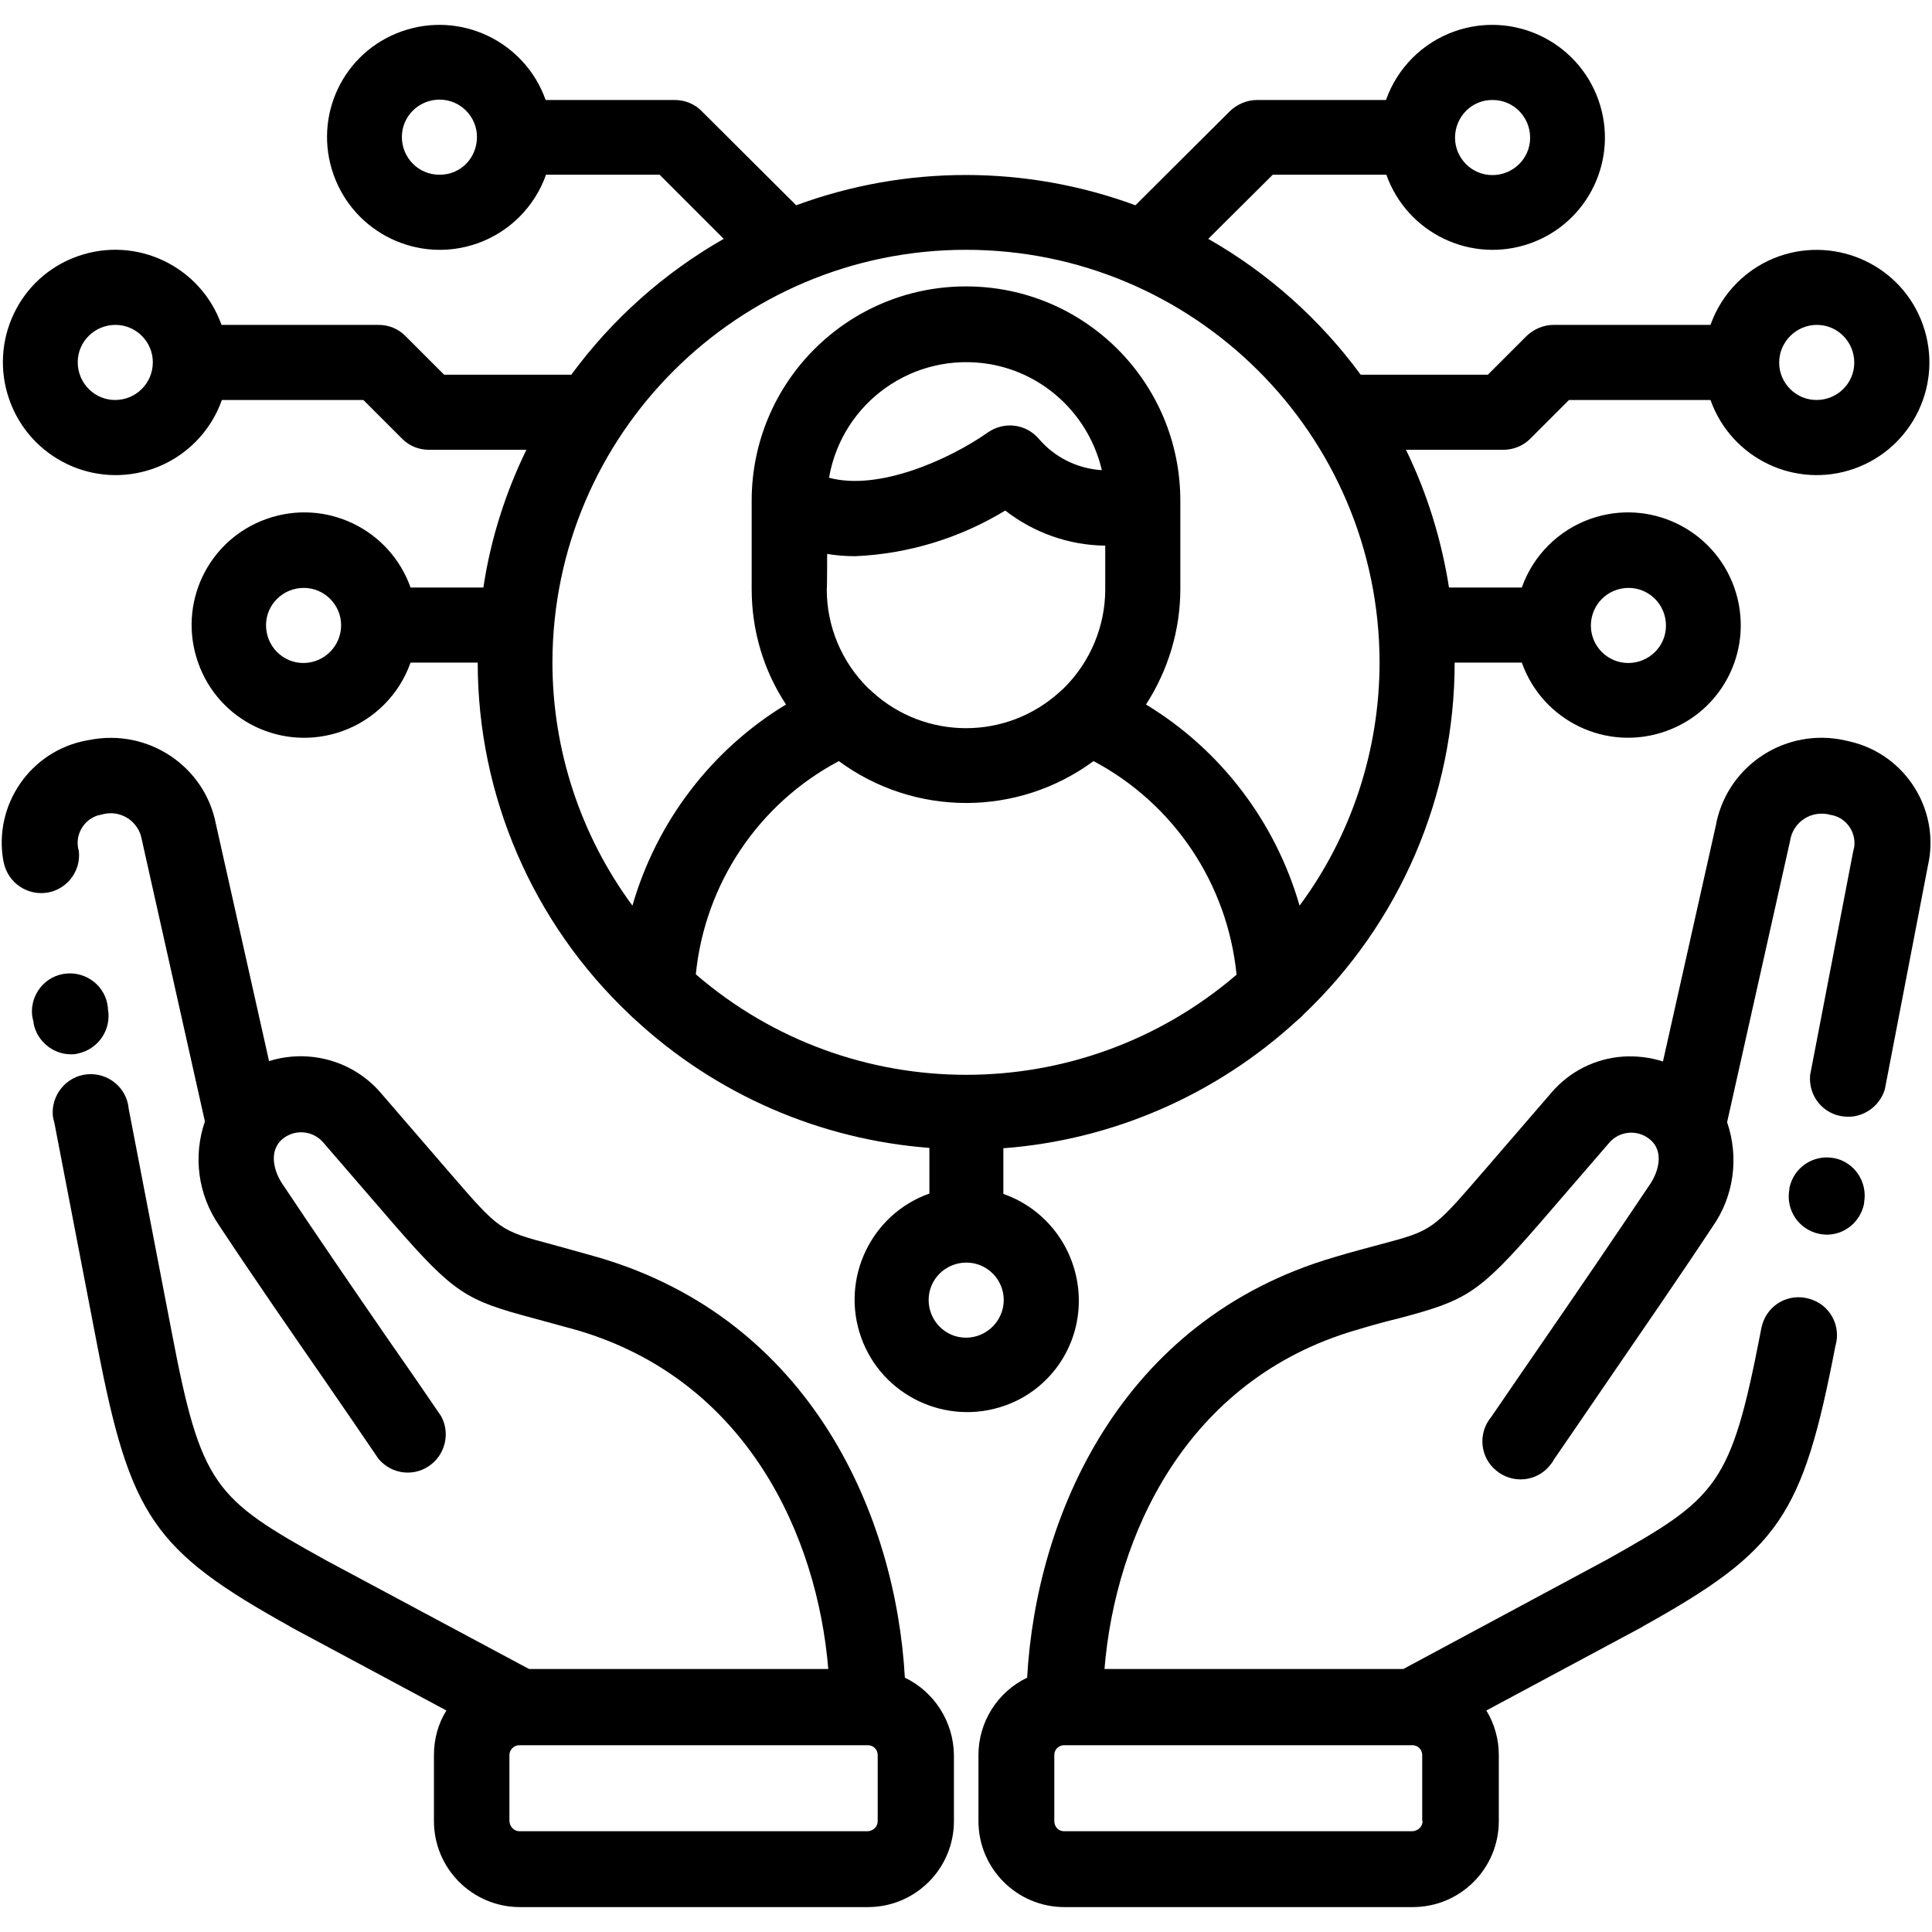 <?xml version="1.0" encoding="utf-8"?>
<!-- Generator: Adobe Illustrator 24.0.2, SVG Export Plug-In . SVG Version: 6.00 Build 0)  -->
<svg version="1.1" id="Capa_1" xmlns="http://www.w3.org/2000/svg" xmlns:xlink="http://www.w3.org/1999/xlink" x="0px" y="0px"
	 viewBox="0 0 512 512" style="enable-background:new 0 0 512 512;" xml:space="preserve">
<g>
	<path id="Path_874" d="M488.9,196.2c-15.3-3.4-30.6,6.2-34,21.6c0,0.2-0.1,0.4-0.1,0.6l-14.1,62.9c-3.4-1.1-7-1.5-10.5-1.3
		c-7.4,0.5-14.2,3.9-19,9.5l-18.3,21.2c-13.3,15.4-13.3,15.4-27.2,19.1c-3.2,0.9-7.3,1.9-12.2,3.4c-56.6,16.6-78.9,68.6-81.3,111.4
		c-7.9,3.8-12.9,11.8-12.9,20.5v17.5c0,12.6,10.2,22.8,22.8,22.8h92.3c12.6,0,22.8-10.2,22.8-22.8v-17.5c0-4.1-1.1-8.2-3.3-11.8
		l41.4-22.2l0.1-0.1c36.1-20.1,42.3-29.1,51-74.3c1.6-5.4-1.5-11-6.9-12.5c-5.4-1.6-11,1.5-12.5,6.9c-0.2,0.6-0.3,1.2-0.4,1.8
		c-7.9,40.8-11.4,44-40.9,60.5l-53.8,28.9h-79.2c2.9-35.3,21.5-76.6,66.6-89.8c4.6-1.4,8.4-2.4,11.7-3.2
		c17.6-4.7,20.8-6.4,37.2-25.3l18.3-21.2c2.8-3.2,7.6-3.5,10.8-0.8c4,3.4,1.9,9,0,11.8c-9.6,14.3-19,28.1-28.1,41.3
		c-4.6,6.7-9.3,13.5-14,20.4c-3.6,4.3-3,10.7,1.3,14.2c4.3,3.6,10.7,3,14.2-1.3c0.4-0.5,0.8-1,1.1-1.6c4.7-6.8,9.3-13.6,13.9-20.3
		c9.1-13.3,18.6-27,28.2-41.5c5.6-8,7-18.3,3.8-27.6l16.7-74.6c0.7-4.6,4.9-7.7,9.5-7.1c0.3,0,0.6,0.1,0.9,0.2
		c4.2,0.5,7.1,4.3,6.6,8.5c-0.1,0.4-0.2,0.9-0.3,1.3l-11.4,59.2c-0.5,5.6,3.5,10.5,9.1,11c4.8,0.5,9.3-2.6,10.7-7.2l11.4-59.2
		c3.4-14.8-5.9-29.6-20.7-33C489.7,196.4,489.3,196.3,488.9,196.2z M377,482.6c0,1.5-1.2,2.6-2.7,2.7H282c-1.5,0-2.6-1.2-2.6-2.7
		v-17.5c0-1.5,1.2-2.6,2.6-2.6h92.3c1.5,0,2.6,1.2,2.6,2.6V482.6z"/>
	<path id="Path_875" d="M486,306.9c-5.5-1-10.7,2.5-11.8,8v0.3c-1,5.5,2.5,10.7,8,11.8c0.6,0.1,1.3,0.2,1.9,0.2
		c4.8,0,8.9-3.4,9.9-8.2v-0.3C495,313.2,491.4,307.9,486,306.9z"/>
	<path id="Path_876" d="M239.8,444.6c-2.4-42.7-24.6-94.8-81.3-111.4c-4.9-1.4-9-2.5-12.2-3.4c-13.9-3.7-13.9-3.7-27.2-19.1
		l-18.3-21.2c-7.3-8.4-18.9-11.6-29.5-8.3l-14.1-62.9C54.2,203,39.2,193,23.7,196.1c-0.2,0-0.4,0.1-0.6,0.1
		c-15,2.7-24.9,17.1-22.2,32c0.1,0.4,0.2,0.8,0.3,1.2c1.6,5.4,7.2,8.4,12.5,6.9c4.7-1.4,7.7-5.9,7.2-10.7c-1.2-4,1-8.2,5-9.5
		c0.4-0.1,0.9-0.2,1.3-0.3c4.5-1.2,9,1.5,10.2,5.9c0.1,0.3,0.1,0.6,0.2,0.9l16.7,74.6c-3.2,9.3-1.8,19.5,3.8,27.6
		c9.6,14.5,19.1,28.2,28.3,41.5c4.6,6.7,9.3,13.5,13.9,20.3c3.6,4.3,9.9,4.9,14.2,1.3c3.7-3.1,4.7-8.4,2.4-12.6
		c-4.7-6.9-9.3-13.6-14-20.3c-9.1-13.2-18.5-26.9-28.1-41.3c-1.9-2.8-3.9-8.4,0-11.8c3.2-2.7,8-2.4,10.8,0.8L104,324
		c16.4,18.9,19.6,20.6,37.2,25.3c3.3,0.9,7,1.9,11.7,3.2c45.1,13.2,63.7,54.6,66.6,89.8h-79.3l-53.8-28.8
		c-29.6-16.4-33.1-19.6-40.9-60.5l-11.4-59.2c-0.5-5.6-5.5-9.6-11-9.1s-9.6,5.5-9.1,11c0.1,0.6,0.2,1.2,0.4,1.8l11.4,59.2
		c8.7,45.2,14.9,54.2,51,74.3l0.1,0.1l41.4,22.2c-2.2,3.5-3.3,7.6-3.3,11.8v17.5c0,12.6,10.2,22.8,22.8,22.8H230
		c12.6,0,22.8-10.2,22.8-22.8v-17.5C252.7,456.4,247.7,448.4,239.8,444.6L239.8,444.6z M232.6,482.6c0,1.5-1.2,2.6-2.6,2.7h-92.3
		c-1.5,0-2.6-1.2-2.7-2.7v-17.5c0-1.4,1.2-2.6,2.6-2.6H230c1.5,0,2.6,1.2,2.6,2.6L232.6,482.6z"/>
	<path id="Path_877" d="M20.6,279.2c5.4-1.1,9-6.3,8-11.8v-0.3c-0.5-5.6-5.5-9.6-11-9.1c-5.6,0.5-9.6,5.5-9.1,11
		c0.1,0.6,0.2,1.2,0.4,1.9v0.3c0.9,4.7,5.1,8.2,9.9,8.2C19.4,279.4,20,279.4,20.6,279.2L20.6,279.2z"/>
	<path id="Path_878" d="M285.9,344.5c-0.1-12.6-8-23.9-20-28.1v-12.1c29.1-2.2,56.5-14.2,78-34c0.5-0.4,1.1-0.9,1.5-1.4
		c25.6-24.3,40.1-58,40.1-93.3h17.8c5.5,15.5,22.5,23.7,38.1,18.2s23.7-22.5,18.2-38.1c-5.5-15.5-22.5-23.7-38.1-18.2
		c-8.5,3-15.2,9.7-18.2,18.2h-19.3c-2-12.7-5.8-25-11.4-36.5h25.8c2.6,0,5.2-1,7.1-2.9l10.3-10.3h37.5c5.5,15.5,22.5,23.7,38.1,18.2
		c15.5-5.5,23.7-22.5,18.2-38.1S487,62.5,471.5,67.9c-8.5,3-15.2,9.7-18.2,18.2h-41.6c-2.6,0-5.2,1.1-7.1,2.9l-10.3,10.3h-33.7
		c-10.8-14.7-24.6-27-40.4-36l17.1-17h30.1c5.5,15.5,22.5,23.7,38.1,18.2C421,59,429.1,42,423.6,26.5c-5.5-15.5-22.5-23.7-38.1-18.2
		c-8.5,3-15.2,9.7-18.2,18.2h-34.2c-2.6,0-5.2,1.1-7.1,2.9l-25.1,25c-29-10.7-60.9-10.7-89.9,0l-25.1-25c-1.9-1.9-4.4-2.9-7.1-2.9
		h-34.2c-5.5-15.5-22.5-23.7-38.1-18.2S82.9,30.8,88.4,46.3s22.5,23.7,38.1,18.2c8.5-3,15.2-9.7,18.2-18.2h30.1l17,17
		c-15.8,9-29.6,21.3-40.4,36h-33.7L107.4,89c-1.9-1.9-4.4-2.9-7.1-2.9H58.7c-5.5-15.5-22.5-23.7-38.1-18.2S-3,90.5,2.5,106
		s22.5,23.7,38.1,18.2c8.5-3,15.2-9.7,18.2-18.2h37.5l10.3,10.3c1.9,1.9,4.4,2.9,7.1,2.9h25.8c-5.6,11.5-9.5,23.8-11.4,36.5h-19.3
		c-5.5-15.5-22.5-23.7-38.1-18.2s-23.7,22.5-18.2,38.1s22.5,23.7,38.1,18.2c8.5-3,15.2-9.7,18.2-18.2h17.8c0,35.3,14.6,69,40.2,93.2
		c0.5,0.5,1,1,1.5,1.4c21.4,19.8,48.9,31.8,78,34v12.1c-15.5,5.5-23.6,22.6-18.1,38.1s22.6,23.6,38.1,18.1
		C278,368.4,286,357.2,285.9,344.5z M481.5,86.1c5.5,0,9.9,4.5,9.9,10c0,5.5-4.5,9.9-10,9.9c-5.5,0-9.9-4.5-9.9-9.9
		C471.5,90.6,476,86.1,481.5,86.1z M395.6,26.5c5.5,0,9.9,4.5,9.9,10s-4.5,9.9-10,9.9c-5.5,0-9.9-4.5-9.9-9.9
		C385.6,30.9,390.1,26.4,395.6,26.5z M116.4,46.3c-5.5,0-9.9-4.5-9.9-10c0-5.5,4.5-9.9,10-9.9c5.5,0,9.9,4.5,9.9,9.9
		C126.4,41.9,122,46.4,116.4,46.3z M30.5,106c-5.5,0-9.9-4.5-9.9-10c0-5.5,4.5-9.9,10-9.9c5.5,0,9.9,4.5,9.9,9.9
		C40.5,101.6,36,106,30.5,106z M184.4,258.2c2.4-24,16.6-45.2,37.9-56.5c20.1,14.8,47.4,14.8,67.5,0c21.3,11.3,35.5,32.5,37.9,56.6
		C286.5,293.7,225.5,293.7,184.4,258.2L184.4,258.2z M219.2,146.8c2.5,0.4,4.9,0.6,7.4,0.6c14.1-0.6,27.8-4.8,39.8-12.1
		c7.6,5.9,16.9,9.2,26.5,9.3v11.6c0,9.8-4,19.3-11,26.2c-0.3,0.3-0.7,0.6-1,0.9c-14.1,12.9-35.7,12.9-49.8,0c-0.3-0.3-0.6-0.6-1-0.9
		c-7-6.9-11-16.3-11-26.2C219.2,156.1,219.2,146.8,219.2,146.8z M219.7,126.6c3.5-20.1,22.5-33.5,42.6-30.1
		c14.6,2.5,26.3,13.6,29.7,28.1c-6.5-0.4-12.5-3.4-16.7-8.3c-3.4-4-9.2-4.7-13.5-1.7C251.7,121.7,232.9,130.2,219.7,126.6
		L219.7,126.6z M431.6,155.8c5.5,0,9.9,4.5,9.9,10c0,5.5-4.5,9.9-10,9.9c-5.5,0-9.9-4.5-9.9-9.9
		C421.6,160.2,426.1,155.8,431.6,155.8z M80.4,175.7c-5.5,0-9.9-4.5-9.9-10c0-5.5,4.5-9.9,10-9.9c5.5,0,9.9,4.5,9.9,9.9
		C90.4,171.2,85.9,175.7,80.4,175.7z M256,66.2c60.4,0,109.5,48.9,109.6,109.3c0,23.2-7.4,45.9-21.2,64.5
		c-6.4-22.2-20.9-41.3-40.7-53.3c5.9-9.1,9.1-19.8,9.1-30.6v-23.4c0-31.4-25.4-56.8-56.8-56.8s-56.8,25.4-56.8,56.8v23.4
		c0,10.9,3.1,21.5,9.1,30.6c-19.8,12-34.3,31.1-40.7,53.3c-13.8-18.7-21.2-41.3-21.2-64.5C146.5,115.1,195.6,66.2,256,66.2z
		 M256,354.5c-5.5,0-9.9-4.5-9.9-10c0-5.5,4.5-9.9,10-9.9c5.5,0,9.9,4.5,9.9,9.9C266,350,261.5,354.5,256,354.5z"/>
</g>
</svg>
